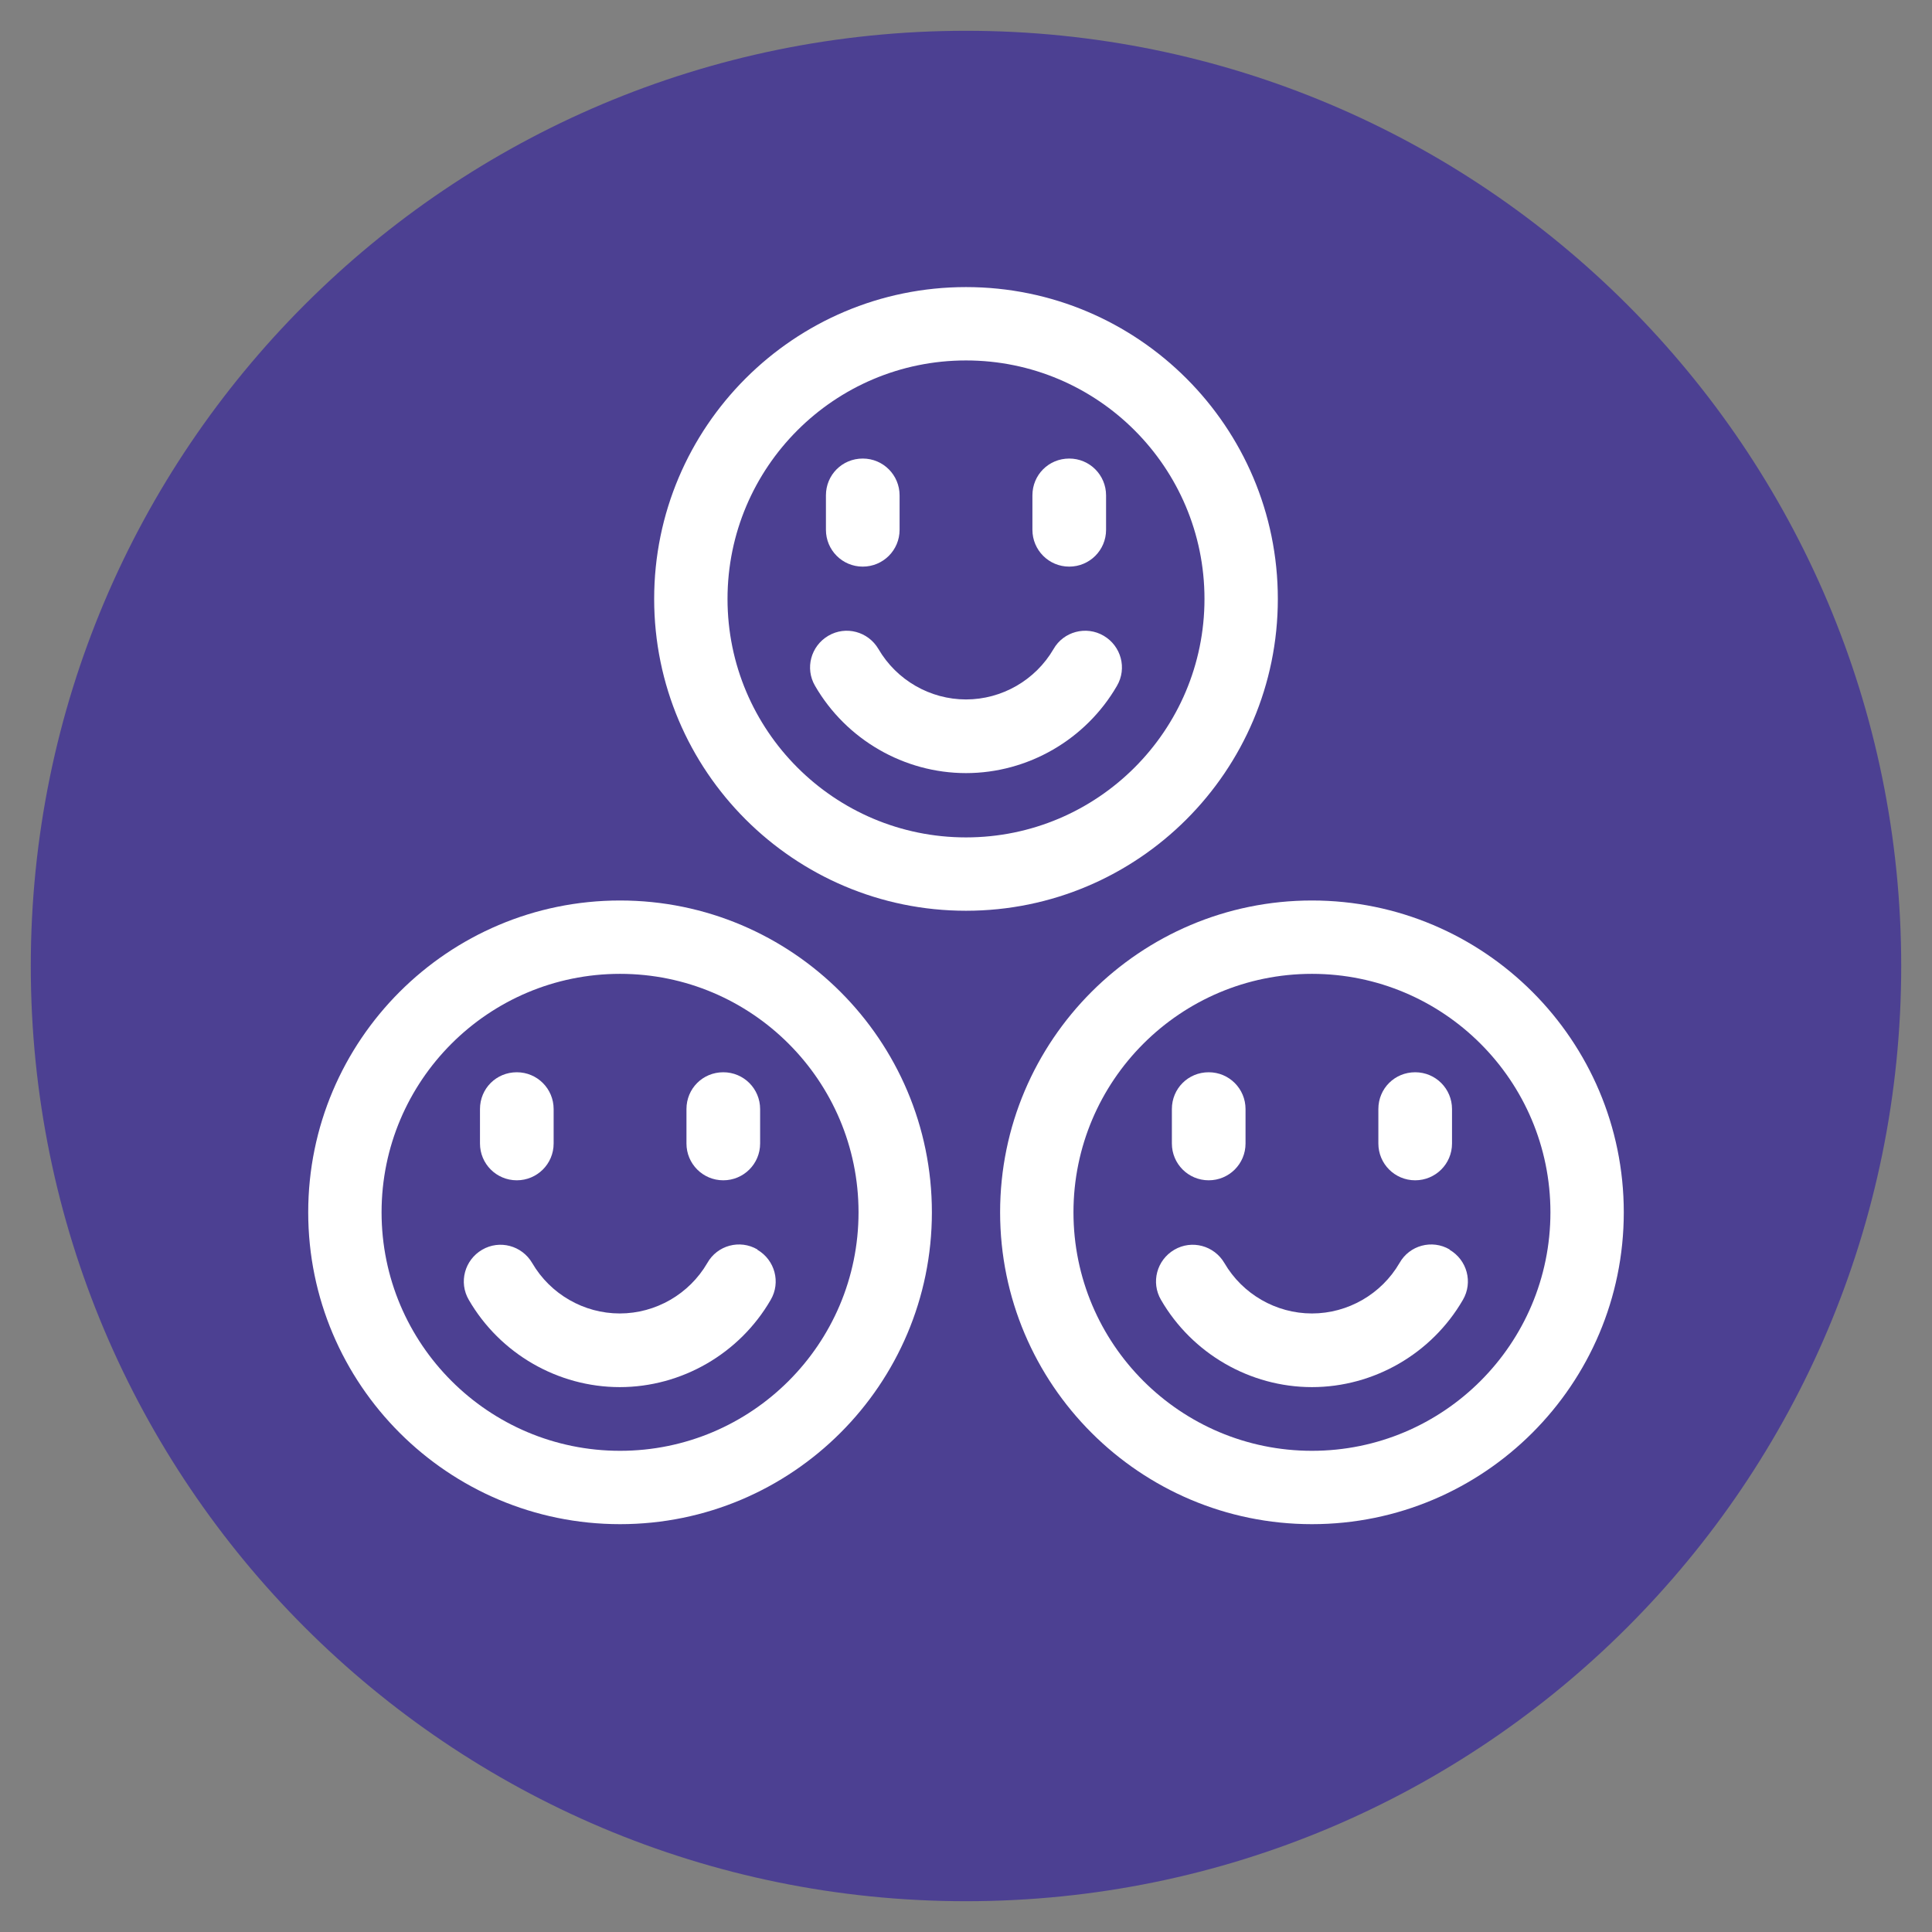 <?xml version="1.0" encoding="UTF-8"?>
<svg xmlns="http://www.w3.org/2000/svg" width="64" height="64" viewBox="0 0 64 64" fill="none">
  <rect x="0" y="0" width="64" height="64" fill="#808080" stroke="none"/>
  <path d="M32 62.98C49.11 62.98 62.98 49.11 62.98 32C62.98 14.89 49.11 1.02 32 1.02C14.89 1.02 1.02 14.89 1.02 32C1.02 49.11 14.89 62.98 32 62.98Z" fill="#4C4092"></path>
  <path d="M20.54 29.83C14.84 29.83 10.21 34.46 10.21 40.16C10.21 45.86 14.84 50.49 20.54 50.49C26.24 50.49 30.87 45.86 30.87 40.16C30.87 34.46 26.24 29.83 20.54 29.83ZM20.54 48.06C16.18 48.06 12.64 44.52 12.64 40.16C12.64 35.8 16.18 32.26 20.54 32.26C24.9 32.26 28.44 35.8 28.44 40.16C28.44 44.52 24.9 48.06 20.54 48.06Z" fill="white"></path>
  <path d="M25.09 41.39C24.51 41.05 23.76 41.25 23.43 41.84C22.83 42.87 21.72 43.51 20.53 43.51C19.34 43.51 18.23 42.87 17.63 41.84C17.29 41.26 16.55 41.06 15.97 41.4C15.39 41.74 15.19 42.48 15.53 43.06C16.56 44.84 18.48 45.95 20.53 45.95C22.58 45.95 24.5 44.84 25.53 43.06C25.87 42.48 25.67 41.74 25.09 41.4V41.39Z" fill="white"></path>
  <path d="M17.12 39.099C17.79 39.099 18.34 38.559 18.34 37.88V36.739C18.34 36.069 17.8 35.52 17.12 35.52C16.44 35.52 15.9 36.059 15.9 36.739V37.88C15.9 38.55 16.44 39.099 17.12 39.099Z" fill="white"></path>
  <path d="M23.96 39.099C24.63 39.099 25.18 38.559 25.18 37.88V36.739C25.18 36.069 24.64 35.52 23.96 35.52C23.28 35.52 22.74 36.059 22.74 36.739V37.88C22.74 38.55 23.28 39.099 23.96 39.099Z" fill="white"></path>
  <path d="M43.46 29.83C37.76 29.83 33.13 34.46 33.13 40.16C33.13 45.86 37.76 50.49 43.46 50.49C49.16 50.49 53.79 45.86 53.79 40.16C53.79 34.46 49.16 29.83 43.46 29.83ZM43.46 48.06C39.1 48.06 35.56 44.52 35.56 40.16C35.56 35.8 39.1 32.26 43.46 32.26C47.82 32.26 51.36 35.8 51.36 40.16C51.36 44.52 47.82 48.06 43.46 48.06Z" fill="white"></path>
  <path d="M48.02 41.39C47.44 41.05 46.69 41.25 46.36 41.84C45.76 42.87 44.65 43.51 43.46 43.51C42.27 43.51 41.16 42.87 40.56 41.84C40.22 41.26 39.48 41.06 38.9 41.4C38.32 41.74 38.12 42.48 38.46 43.06C39.49 44.84 41.41 45.95 43.46 45.95C45.51 45.95 47.43 44.84 48.46 43.06C48.8 42.48 48.6 41.74 48.02 41.4V41.39Z" fill="white"></path>
  <path d="M40.04 39.099C40.71 39.099 41.26 38.559 41.26 37.88V36.739C41.26 36.069 40.72 35.52 40.04 35.52C39.36 35.52 38.82 36.059 38.82 36.739V37.88C38.82 38.55 39.36 39.099 40.04 39.099Z" fill="white"></path>
  <path d="M46.88 39.099C47.55 39.099 48.1 38.559 48.1 37.88V36.739C48.1 36.069 47.56 35.52 46.88 35.52C46.2 35.52 45.66 36.059 45.66 36.739V37.88C45.66 38.55 46.2 39.099 46.88 39.099Z" fill="white"></path>
  <path d="M42.33 19.84C42.33 14.14 37.7 9.51 32 9.51C26.3 9.51 21.67 14.14 21.67 19.84C21.67 25.54 26.3 30.17 32 30.17C37.7 30.17 42.33 25.54 42.33 19.84ZM32 27.74C27.64 27.74 24.1 24.2 24.1 19.84C24.1 15.48 27.64 11.94 32 11.94C36.36 11.94 39.9 15.48 39.9 19.84C39.9 24.2 36.36 27.74 32 27.74Z" fill="white"></path>
  <path d="M36.56 21.06C35.98 20.72 35.23 20.92 34.9 21.5C34.3 22.53 33.19 23.17 32 23.17C30.81 23.17 29.7 22.53 29.1 21.5C28.76 20.92 28.02 20.72 27.44 21.06C26.86 21.4 26.66 22.14 27 22.72C28.03 24.5 29.95 25.61 32 25.61C34.05 25.61 35.97 24.5 37 22.72C37.34 22.14 37.14 21.4 36.56 21.06Z" fill="white"></path>
  <path d="M28.58 18.77C29.25 18.77 29.8 18.23 29.8 17.55V16.41C29.8 15.74 29.26 15.19 28.58 15.19C27.9 15.19 27.36 15.73 27.36 16.41V17.55C27.36 18.22 27.9 18.77 28.58 18.77Z" fill="white"></path>
  <path d="M35.42 18.77C36.09 18.77 36.64 18.23 36.64 17.55V16.41C36.64 15.74 36.1 15.19 35.42 15.19C34.74 15.19 34.2 15.73 34.2 16.41V17.55C34.2 18.22 34.74 18.77 35.42 18.77Z" fill="white"></path>
</svg>
